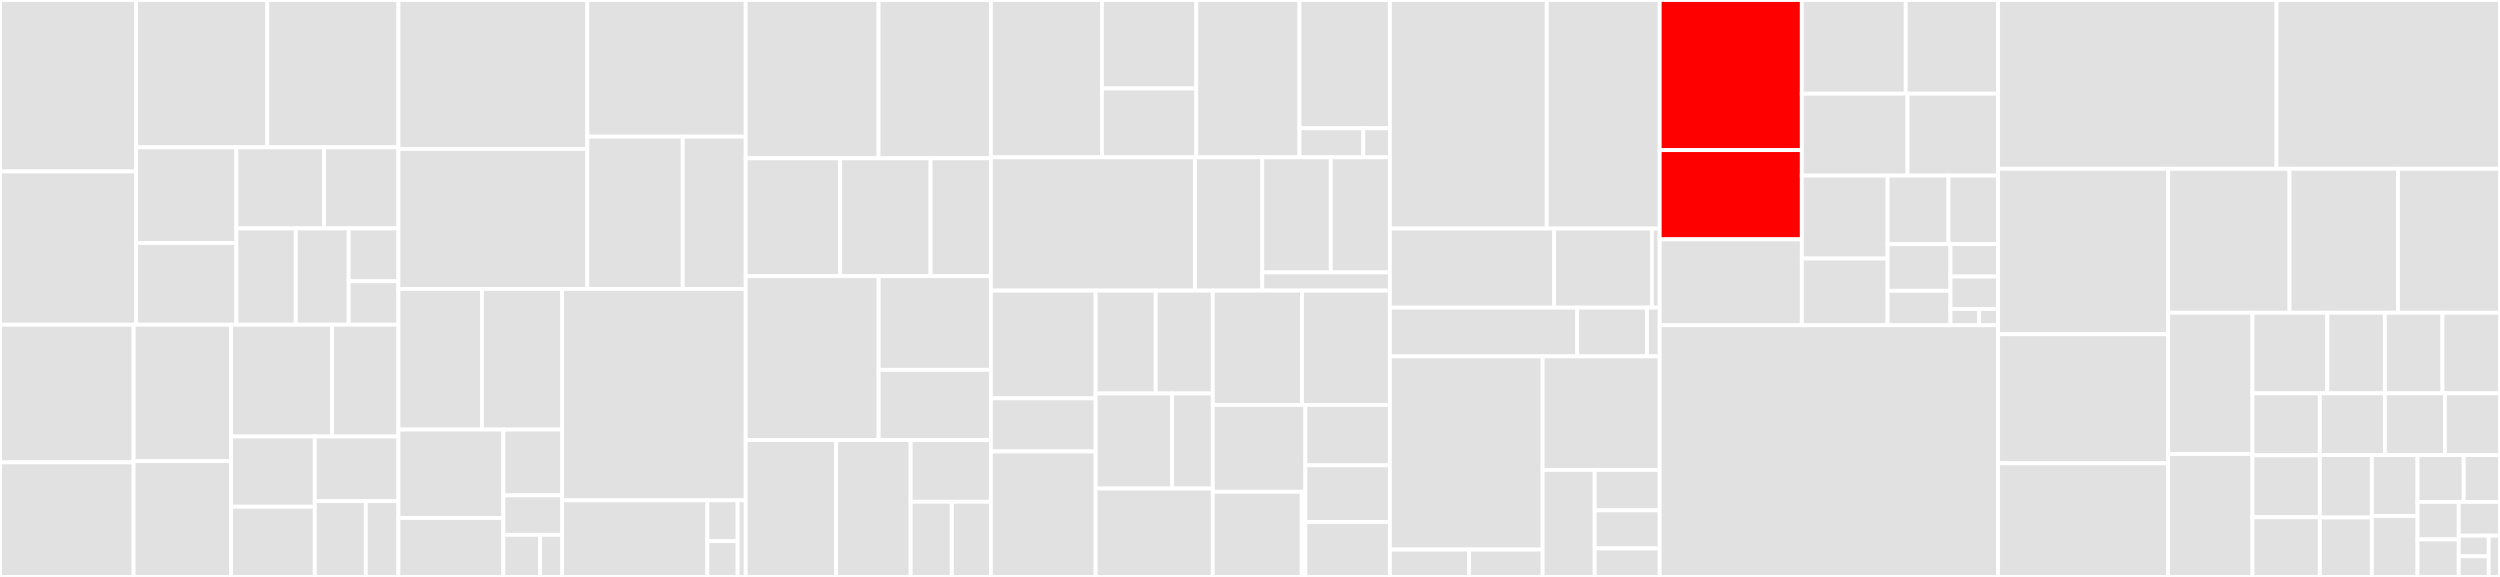 <svg baseProfile="full" width="650" height="150" viewBox="0 0 650 150" version="1.1"
xmlns="http://www.w3.org/2000/svg" xmlns:ev="http://www.w3.org/2001/xml-events"
xmlns:xlink="http://www.w3.org/1999/xlink">

<rect x="0" y="0" width="650" height="150" fill="#333333" stroke="none"/>

<style>rect.s{mask:url(#mask);}</style>
<defs>
  <pattern id="white" width="4" height="4" patternUnits="userSpaceOnUse" patternTransform="rotate(45)">
    <rect width="2" height="2" transform="translate(0,0)" fill="white"></rect>
  </pattern>
  <mask id="mask">
    <rect x="0" y="0" width="100%" height="100%" fill="url(#white)"></rect>
  </mask>
</defs>

<rect x="0" y="0" width="35.398" height="44.578" fill="#e1e1e1" stroke="white" stroke-width="1" class=" tooltipped" data-content="pkg/minikube/machine/fix.go"><title>pkg/minikube/machine/fix.go</title></rect>
<rect x="0" y="44.578" width="35.398" height="39.854" fill="#e1e1e1" stroke="white" stroke-width="1" class=" tooltipped" data-content="pkg/minikube/machine/cache_images.go"><title>pkg/minikube/machine/cache_images.go</title></rect>
<rect x="35.398" y="0" width="34.099" height="38.308" fill="#e1e1e1" stroke="white" stroke-width="1" class=" tooltipped" data-content="pkg/minikube/machine/start.go"><title>pkg/minikube/machine/start.go</title></rect>
<rect x="69.497" y="0" width="34.099" height="38.308" fill="#e1e1e1" stroke="white" stroke-width="1" class=" tooltipped" data-content="pkg/minikube/machine/client.go"><title>pkg/minikube/machine/client.go</title></rect>
<rect x="35.398" y="38.308" width="26.056" height="24.866" fill="#e1e1e1" stroke="white" stroke-width="1" class=" tooltipped" data-content="pkg/minikube/machine/filesync.go"><title>pkg/minikube/machine/filesync.go</title></rect>
<rect x="35.398" y="63.175" width="26.056" height="21.257" fill="#e1e1e1" stroke="white" stroke-width="1" class=" tooltipped" data-content="pkg/minikube/machine/delete.go"><title>pkg/minikube/machine/delete.go</title></rect>
<rect x="61.454" y="38.308" width="22.806" height="21.078" fill="#e1e1e1" stroke="white" stroke-width="1" class=" tooltipped" data-content="pkg/minikube/machine/machine.go"><title>pkg/minikube/machine/machine.go</title></rect>
<rect x="84.26" y="38.308" width="19.336" height="21.078" fill="#e1e1e1" stroke="white" stroke-width="1" class=" tooltipped" data-content="pkg/minikube/machine/info.go"><title>pkg/minikube/machine/info.go</title></rect>
<rect x="61.454" y="59.386" width="15.438" height="25.045" fill="#e1e1e1" stroke="white" stroke-width="1" class=" tooltipped" data-content="pkg/minikube/machine/stop.go"><title>pkg/minikube/machine/stop.go</title></rect>
<rect x="76.892" y="59.386" width="13.769" height="25.045" fill="#e1e1e1" stroke="white" stroke-width="1" class=" tooltipped" data-content="pkg/minikube/machine/host.go"><title>pkg/minikube/machine/host.go</title></rect>
<rect x="90.661" y="59.386" width="12.935" height="13.735" fill="#e1e1e1" stroke="white" stroke-width="1" class=" tooltipped" data-content="pkg/minikube/machine/cache_binaries.go"><title>pkg/minikube/machine/cache_binaries.go</title></rect>
<rect x="90.661" y="73.121" width="12.935" height="11.311" fill="#e1e1e1" stroke="white" stroke-width="1" class=" tooltipped" data-content="pkg/minikube/machine/ssh.go"><title>pkg/minikube/machine/ssh.go</title></rect>
<rect x="0" y="84.432" width="34.744" height="35.792" fill="#e1e1e1" stroke="white" stroke-width="1" class=" tooltipped" data-content="pkg/minikube/tunnel/tunnel.go"><title>pkg/minikube/tunnel/tunnel.go</title></rect>
<rect x="0" y="120.224" width="34.744" height="29.776" fill="#e1e1e1" stroke="white" stroke-width="1" class=" tooltipped" data-content="pkg/minikube/tunnel/registry.go"><title>pkg/minikube/tunnel/registry.go</title></rect>
<rect x="34.744" y="84.432" width="25.341" height="35.465" fill="#e1e1e1" stroke="white" stroke-width="1" class=" tooltipped" data-content="pkg/minikube/tunnel/loadbalancer_patcher.go"><title>pkg/minikube/tunnel/loadbalancer_patcher.go</title></rect>
<rect x="34.744" y="119.896" width="25.341" height="30.104" fill="#e1e1e1" stroke="white" stroke-width="1" class=" tooltipped" data-content="pkg/minikube/tunnel/route_linux.go"><title>pkg/minikube/tunnel/route_linux.go</title></rect>
<rect x="60.086" y="84.432" width="26.25" height="29.061" fill="#e1e1e1" stroke="white" stroke-width="1" class=" tooltipped" data-content="pkg/minikube/tunnel/tunnel_manager.go"><title>pkg/minikube/tunnel/tunnel_manager.go</title></rect>
<rect x="86.336" y="84.432" width="17.26" height="29.061" fill="#e1e1e1" stroke="white" stroke-width="1" class=" tooltipped" data-content="pkg/minikube/tunnel/cluster_inspector.go"><title>pkg/minikube/tunnel/cluster_inspector.go</title></rect>
<rect x="60.086" y="113.493" width="21.755" height="18.253" fill="#e1e1e1" stroke="white" stroke-width="1" class=" tooltipped" data-content="pkg/minikube/tunnel/route.go"><title>pkg/minikube/tunnel/route.go</title></rect>
<rect x="60.086" y="131.747" width="21.755" height="18.253" fill="#e1e1e1" stroke="white" stroke-width="1" class=" tooltipped" data-content="pkg/minikube/tunnel/reporter.go"><title>pkg/minikube/tunnel/reporter.go</title></rect>
<rect x="81.841" y="113.493" width="21.755" height="16.812" fill="#e1e1e1" stroke="white" stroke-width="1" class=" tooltipped" data-content="pkg/minikube/tunnel/test_doubles.go"><title>pkg/minikube/tunnel/test_doubles.go</title></rect>
<rect x="81.841" y="130.306" width="13.265" height="19.694" fill="#e1e1e1" stroke="white" stroke-width="1" class=" tooltipped" data-content="pkg/minikube/tunnel/types.go"><title>pkg/minikube/tunnel/types.go</title></rect>
<rect x="95.106" y="130.306" width="8.49" height="19.694" fill="#e1e1e1" stroke="white" stroke-width="1" class=" tooltipped" data-content="pkg/minikube/tunnel/process.go"><title>pkg/minikube/tunnel/process.go</title></rect>
<rect x="103.596" y="0" width="49.11" height="38.728" fill="#e1e1e1" stroke="white" stroke-width="1" class=" tooltipped" data-content="pkg/minikube/cruntime/docker.go"><title>pkg/minikube/cruntime/docker.go</title></rect>
<rect x="103.596" y="38.728" width="49.11" height="36.388" fill="#e1e1e1" stroke="white" stroke-width="1" class=" tooltipped" data-content="pkg/minikube/cruntime/containerd.go"><title>pkg/minikube/cruntime/containerd.go</title></rect>
<rect x="152.706" y="0" width="41.18" height="35.528" fill="#e1e1e1" stroke="white" stroke-width="1" class=" tooltipped" data-content="pkg/minikube/cruntime/cri.go"><title>pkg/minikube/cruntime/cri.go</title></rect>
<rect x="152.706" y="35.528" width="24.813" height="39.588" fill="#e1e1e1" stroke="white" stroke-width="1" class=" tooltipped" data-content="pkg/minikube/cruntime/crio.go"><title>pkg/minikube/cruntime/crio.go</title></rect>
<rect x="177.519" y="35.528" width="16.366" height="39.588" fill="#e1e1e1" stroke="white" stroke-width="1" class=" tooltipped" data-content="pkg/minikube/cruntime/cruntime.go"><title>pkg/minikube/cruntime/cruntime.go</title></rect>
<rect x="103.596" y="75.116" width="21.71" height="36.583" fill="#e1e1e1" stroke="white" stroke-width="1" class=" tooltipped" data-content="pkg/minikube/bootstrapper/bsutil/extraconfig.go"><title>pkg/minikube/bootstrapper/bsutil/extraconfig.go</title></rect>
<rect x="125.306" y="75.116" width="20.853" height="36.583" fill="#e1e1e1" stroke="white" stroke-width="1" class=" tooltipped" data-content="pkg/minikube/bootstrapper/bsutil/kubeadm.go"><title>pkg/minikube/bootstrapper/bsutil/kubeadm.go</title></rect>
<rect x="103.596" y="111.699" width="27.284" height="22.981" fill="#e1e1e1" stroke="white" stroke-width="1" class=" tooltipped" data-content="pkg/minikube/bootstrapper/bsutil/kubelet.go"><title>pkg/minikube/bootstrapper/bsutil/kubelet.go</title></rect>
<rect x="103.596" y="134.679" width="27.284" height="15.321" fill="#e1e1e1" stroke="white" stroke-width="1" class=" tooltipped" data-content="pkg/minikube/bootstrapper/bsutil/binaries.go"><title>pkg/minikube/bootstrapper/bsutil/binaries.go</title></rect>
<rect x="130.88" y="111.699" width="15.279" height="17.099" fill="#e1e1e1" stroke="white" stroke-width="1" class=" tooltipped" data-content="pkg/minikube/bootstrapper/bsutil/featuregates.go"><title>pkg/minikube/bootstrapper/bsutil/featuregates.go</title></rect>
<rect x="130.88" y="128.797" width="15.279" height="10.259" fill="#e1e1e1" stroke="white" stroke-width="1" class=" tooltipped" data-content="pkg/minikube/bootstrapper/bsutil/ops.go"><title>pkg/minikube/bootstrapper/bsutil/ops.go</title></rect>
<rect x="130.88" y="139.057" width="9.549" height="10.943" fill="#e1e1e1" stroke="white" stroke-width="1" class=" tooltipped" data-content="pkg/minikube/bootstrapper/bsutil/ktmpl/template.go"><title>pkg/minikube/bootstrapper/bsutil/ktmpl/template.go</title></rect>
<rect x="140.429" y="139.057" width="5.73" height="10.943" fill="#e1e1e1" stroke="white" stroke-width="1" class=" tooltipped" data-content="pkg/minikube/bootstrapper/bsutil/versions.go"><title>pkg/minikube/bootstrapper/bsutil/versions.go</title></rect>
<rect x="146.159" y="75.116" width="47.726" height="54.959" fill="#e1e1e1" stroke="white" stroke-width="1" class=" tooltipped" data-content="pkg/minikube/bootstrapper/certs.go"><title>pkg/minikube/bootstrapper/certs.go</title></rect>
<rect x="146.159" y="130.075" width="37.762" height="19.925" fill="#e1e1e1" stroke="white" stroke-width="1" class=" tooltipped" data-content="pkg/minikube/bootstrapper/images/images.go"><title>pkg/minikube/bootstrapper/images/images.go</title></rect>
<rect x="183.92" y="130.075" width="7.867" height="10.627" fill="#e1e1e1" stroke="white" stroke-width="1" class=" tooltipped" data-content="pkg/minikube/bootstrapper/images/repo.go"><title>pkg/minikube/bootstrapper/images/repo.go</title></rect>
<rect x="183.92" y="140.702" width="7.867" height="9.298" fill="#e1e1e1" stroke="white" stroke-width="1" class=" tooltipped" data-content="pkg/minikube/bootstrapper/images/kubeadm.go"><title>pkg/minikube/bootstrapper/images/kubeadm.go</title></rect>
<rect x="191.787" y="130.075" width="2.098" height="19.925" fill="#e1e1e1" stroke="white" stroke-width="1" class=" tooltipped" data-content="pkg/minikube/bootstrapper/bootstrapper.go"><title>pkg/minikube/bootstrapper/bootstrapper.go</title></rect>
<rect x="193.885" y="0" width="34.54" height="41.148" fill="#e1e1e1" stroke="white" stroke-width="1" class=" tooltipped" data-content="pkg/minikube/command/ssh_runner.go"><title>pkg/minikube/command/ssh_runner.go</title></rect>
<rect x="228.425" y="0" width="29.206" height="41.148" fill="#e1e1e1" stroke="white" stroke-width="1" class=" tooltipped" data-content="pkg/minikube/command/kic_runner.go"><title>pkg/minikube/command/kic_runner.go</title></rect>
<rect x="193.885" y="41.148" width="24.544" height="30.656" fill="#e1e1e1" stroke="white" stroke-width="1" class=" tooltipped" data-content="pkg/minikube/command/command_runner.go"><title>pkg/minikube/command/command_runner.go</title></rect>
<rect x="218.429" y="41.148" width="23.521" height="30.656" fill="#e1e1e1" stroke="white" stroke-width="1" class=" tooltipped" data-content="pkg/minikube/command/fake_runner.go"><title>pkg/minikube/command/fake_runner.go</title></rect>
<rect x="241.95" y="41.148" width="15.681" height="30.656" fill="#e1e1e1" stroke="white" stroke-width="1" class=" tooltipped" data-content="pkg/minikube/command/exec_runner.go"><title>pkg/minikube/command/exec_runner.go</title></rect>
<rect x="193.885" y="71.803" width="34.57" height="42.623" fill="#e1e1e1" stroke="white" stroke-width="1" class=" tooltipped" data-content="pkg/minikube/config/profile.go"><title>pkg/minikube/config/profile.go</title></rect>
<rect x="228.455" y="71.803" width="29.176" height="24.356" fill="#e1e1e1" stroke="white" stroke-width="1" class=" tooltipped" data-content="pkg/minikube/config/config.go"><title>pkg/minikube/config/config.go</title></rect>
<rect x="228.455" y="96.159" width="29.176" height="18.267" fill="#e1e1e1" stroke="white" stroke-width="1" class=" tooltipped" data-content="pkg/minikube/config/extra_options.go"><title>pkg/minikube/config/extra_options.go</title></rect>
<rect x="193.885" y="114.426" width="23.501" height="35.574" fill="#e1e1e1" stroke="white" stroke-width="1" class=" tooltipped" data-content="pkg/minikube/download/preload.go"><title>pkg/minikube/download/preload.go</title></rect>
<rect x="217.386" y="114.426" width="19.388" height="35.574" fill="#e1e1e1" stroke="white" stroke-width="1" class=" tooltipped" data-content="pkg/minikube/download/iso.go"><title>pkg/minikube/download/iso.go</title></rect>
<rect x="236.774" y="114.426" width="20.857" height="16.033" fill="#e1e1e1" stroke="white" stroke-width="1" class=" tooltipped" data-content="pkg/minikube/download/binary.go"><title>pkg/minikube/download/binary.go</title></rect>
<rect x="236.774" y="130.459" width="10.696" height="19.541" fill="#e1e1e1" stroke="white" stroke-width="1" class=" tooltipped" data-content="pkg/minikube/download/progressbar.go"><title>pkg/minikube/download/progressbar.go</title></rect>
<rect x="247.47" y="130.459" width="10.161" height="19.541" fill="#e1e1e1" stroke="white" stroke-width="1" class=" tooltipped" data-content="pkg/minikube/download/driver.go"><title>pkg/minikube/download/driver.go</title></rect>
<rect x="257.631" y="0" width="28.872" height="40.9" fill="#e1e1e1" stroke="white" stroke-width="1" class=" tooltipped" data-content="pkg/minikube/kubeconfig/kubeconfig.go"><title>pkg/minikube/kubeconfig/kubeconfig.go</title></rect>
<rect x="286.503" y="0" width="24.529" height="23.006" fill="#e1e1e1" stroke="white" stroke-width="1" class=" tooltipped" data-content="pkg/minikube/kubeconfig/settings.go"><title>pkg/minikube/kubeconfig/settings.go</title></rect>
<rect x="286.503" y="23.006" width="24.529" height="17.894" fill="#e1e1e1" stroke="white" stroke-width="1" class=" tooltipped" data-content="pkg/minikube/kubeconfig/context.go"><title>pkg/minikube/kubeconfig/context.go</title></rect>
<rect x="311.032" y="0" width="26.828" height="40.9" fill="#e1e1e1" stroke="white" stroke-width="1" class=" tooltipped" data-content="pkg/minikube/driver/driver.go"><title>pkg/minikube/driver/driver.go</title></rect>
<rect x="337.86" y="0" width="23.507" height="33.342" fill="#e1e1e1" stroke="white" stroke-width="1" class=" tooltipped" data-content="pkg/minikube/driver/install.go"><title>pkg/minikube/driver/install.go</title></rect>
<rect x="337.86" y="33.342" width="16.593" height="7.558" fill="#e1e1e1" stroke="white" stroke-width="1" class=" tooltipped" data-content="pkg/minikube/driver/endpoint.go"><title>pkg/minikube/driver/endpoint.go</title></rect>
<rect x="354.453" y="33.342" width="6.914" height="7.558" fill="#e1e1e1" stroke="white" stroke-width="1" class=" tooltipped" data-content="pkg/minikube/driver/driver_linux.go"><title>pkg/minikube/driver/driver_linux.go</title></rect>
<rect x="257.631" y="40.9" width="53.074" height="34.654" fill="#e1e1e1" stroke="white" stroke-width="1" class=" tooltipped" data-content="pkg/minikube/service/service.go"><title>pkg/minikube/service/service.go</title></rect>
<rect x="310.705" y="40.9" width="17.49" height="34.654" fill="#e1e1e1" stroke="white" stroke-width="1" class=" tooltipped" data-content="pkg/minikube/cluster/ip.go"><title>pkg/minikube/cluster/ip.go</title></rect>
<rect x="328.195" y="40.9" width="17.808" height="29.929" fill="#e1e1e1" stroke="white" stroke-width="1" class=" tooltipped" data-content="pkg/minikube/cluster/mount.go"><title>pkg/minikube/cluster/mount.go</title></rect>
<rect x="346.003" y="40.9" width="15.363" height="29.929" fill="#e1e1e1" stroke="white" stroke-width="1" class=" tooltipped" data-content="pkg/minikube/cluster/pause.go"><title>pkg/minikube/cluster/pause.go</title></rect>
<rect x="328.195" y="70.828" width="33.171" height="4.726" fill="#e1e1e1" stroke="white" stroke-width="1" class=" tooltipped" data-content="pkg/minikube/cluster/cluster.go"><title>pkg/minikube/cluster/cluster.go</title></rect>
<rect x="257.631" y="75.554" width="27.232" height="28.013" fill="#e1e1e1" stroke="white" stroke-width="1" class=" tooltipped" data-content="pkg/minikube/out/out.go"><title>pkg/minikube/out/out.go</title></rect>
<rect x="257.631" y="103.567" width="27.232" height="13.815" fill="#e1e1e1" stroke="white" stroke-width="1" class=" tooltipped" data-content="pkg/minikube/out/style.go"><title>pkg/minikube/out/style.go</title></rect>
<rect x="257.631" y="117.382" width="27.232" height="32.618" fill="#e1e1e1" stroke="white" stroke-width="1" class=" tooltipped" data-content="pkg/minikube/logs/logs.go"><title>pkg/minikube/logs/logs.go</title></rect>
<rect x="284.864" y="75.554" width="15.621" height="26.759" fill="#e1e1e1" stroke="white" stroke-width="1" class=" tooltipped" data-content="pkg/minikube/perf/start.go"><title>pkg/minikube/perf/start.go</title></rect>
<rect x="300.484" y="75.554" width="14.84" height="26.759" fill="#e1e1e1" stroke="white" stroke-width="1" class=" tooltipped" data-content="pkg/minikube/perf/binary.go"><title>pkg/minikube/perf/binary.go</title></rect>
<rect x="284.864" y="102.313" width="19.884" height="24.701" fill="#e1e1e1" stroke="white" stroke-width="1" class=" tooltipped" data-content="pkg/minikube/registry/global.go"><title>pkg/minikube/registry/global.go</title></rect>
<rect x="304.748" y="102.313" width="10.577" height="24.701" fill="#e1e1e1" stroke="white" stroke-width="1" class=" tooltipped" data-content="pkg/minikube/registry/registry.go"><title>pkg/minikube/registry/registry.go</title></rect>
<rect x="284.864" y="127.014" width="30.461" height="22.986" fill="#e1e1e1" stroke="white" stroke-width="1" class=" tooltipped" data-content="pkg/minikube/localpath/localpath.go"><title>pkg/minikube/localpath/localpath.go</title></rect>
<rect x="315.324" y="75.554" width="23.197" height="29.733" fill="#e1e1e1" stroke="white" stroke-width="1" class=" tooltipped" data-content="pkg/minikube/proxy/proxy.go"><title>pkg/minikube/proxy/proxy.go</title></rect>
<rect x="338.521" y="75.554" width="22.845" height="29.733" fill="#e1e1e1" stroke="white" stroke-width="1" class=" tooltipped" data-content="pkg/minikube/notify/notify.go"><title>pkg/minikube/notify/notify.go</title></rect>
<rect x="315.324" y="105.287" width="24.073" height="22.574" fill="#e1e1e1" stroke="white" stroke-width="1" class=" tooltipped" data-content="pkg/minikube/translate/translate.go"><title>pkg/minikube/translate/translate.go</title></rect>
<rect x="315.324" y="127.861" width="23.129" height="22.139" fill="#e1e1e1" stroke="white" stroke-width="1" class=" tooltipped" data-content="pkg/minikube/problem/problem.go"><title>pkg/minikube/problem/problem.go</title></rect>
<rect x="338.453" y="127.861" width="0.944" height="22.139" fill="#e1e1e1" stroke="white" stroke-width="1" class=" tooltipped" data-content="pkg/minikube/problem/err_map.go"><title>pkg/minikube/problem/err_map.go</title></rect>
<rect x="339.397" y="105.287" width="21.969" height="15.697" fill="#e1e1e1" stroke="white" stroke-width="1" class=" tooltipped" data-content="pkg/minikube/sshutil/sshutil.go"><title>pkg/minikube/sshutil/sshutil.go</title></rect>
<rect x="339.397" y="120.984" width="21.969" height="14.746" fill="#e1e1e1" stroke="white" stroke-width="1" class=" tooltipped" data-content="pkg/minikube/storageclass/storageclass.go"><title>pkg/minikube/storageclass/storageclass.go</title></rect>
<rect x="339.397" y="135.73" width="21.969" height="14.27" fill="#e1e1e1" stroke="white" stroke-width="1" class=" tooltipped" data-content="pkg/minikube/docker/store.go"><title>pkg/minikube/docker/store.go</title></rect>
<rect x="361.367" y="0" width="40.792" height="59.434" fill="#e1e1e1" stroke="white" stroke-width="1" class=" tooltipped" data-content="pkg/drivers/kvm/kvm.go"><title>pkg/drivers/kvm/kvm.go</title></rect>
<rect x="402.159" y="0" width="29.363" height="59.434" fill="#e1e1e1" stroke="white" stroke-width="1" class=" tooltipped" data-content="pkg/drivers/kvm/network.go"><title>pkg/drivers/kvm/network.go</title></rect>
<rect x="361.367" y="59.434" width="42.703" height="20.556" fill="#e1e1e1" stroke="white" stroke-width="1" class=" tooltipped" data-content="pkg/drivers/kvm/gpu.go"><title>pkg/drivers/kvm/gpu.go</title></rect>
<rect x="404.07" y="59.434" width="25.419" height="20.556" fill="#e1e1e1" stroke="white" stroke-width="1" class=" tooltipped" data-content="pkg/drivers/kvm/domain.go"><title>pkg/drivers/kvm/domain.go</title></rect>
<rect x="429.488" y="59.434" width="2.033" height="20.556" fill="#e1e1e1" stroke="white" stroke-width="1" class=" tooltipped" data-content="pkg/drivers/kvm/version.go"><title>pkg/drivers/kvm/version.go</title></rect>
<rect x="361.367" y="79.99" width="48.696" height="12.661" fill="#e1e1e1" stroke="white" stroke-width="1" class=" tooltipped" data-content="pkg/drivers/common.go"><title>pkg/drivers/common.go</title></rect>
<rect x="410.063" y="79.99" width="18.158" height="12.661" fill="#e1e1e1" stroke="white" stroke-width="1" class=" tooltipped" data-content="pkg/drivers/hyperkit/iso.go"><title>pkg/drivers/hyperkit/iso.go</title></rect>
<rect x="428.221" y="79.99" width="3.301" height="12.661" fill="#e1e1e1" stroke="white" stroke-width="1" class=" tooltipped" data-content="pkg/drivers/hyperkit/version.go"><title>pkg/drivers/hyperkit/version.go</title></rect>
<rect x="361.367" y="92.651" width="39.724" height="50.246" fill="#e1e1e1" stroke="white" stroke-width="1" class=" tooltipped" data-content="pkg/addons/addons.go"><title>pkg/addons/addons.go</title></rect>
<rect x="361.367" y="142.897" width="20.598" height="7.103" fill="#e1e1e1" stroke="white" stroke-width="1" class=" tooltipped" data-content="pkg/addons/kubectl.go"><title>pkg/addons/kubectl.go</title></rect>
<rect x="381.964" y="142.897" width="19.127" height="7.103" fill="#e1e1e1" stroke="white" stroke-width="1" class=" tooltipped" data-content="pkg/addons/validations.go"><title>pkg/addons/validations.go</title></rect>
<rect x="401.091" y="92.651" width="30.431" height="29.533" fill="#e1e1e1" stroke="white" stroke-width="1" class=" tooltipped" data-content="pkg/util/crypto.go"><title>pkg/util/crypto.go</title></rect>
<rect x="401.091" y="122.184" width="13.525" height="27.816" fill="#e1e1e1" stroke="white" stroke-width="1" class=" tooltipped" data-content="pkg/util/utils.go"><title>pkg/util/utils.go</title></rect>
<rect x="414.616" y="122.184" width="16.906" height="10.508" fill="#e1e1e1" stroke="white" stroke-width="1" class=" tooltipped" data-content="pkg/util/lock/lock.go"><title>pkg/util/lock/lock.go</title></rect>
<rect x="414.616" y="132.692" width="16.906" height="9.89" fill="#e1e1e1" stroke="white" stroke-width="1" class=" tooltipped" data-content="pkg/util/constants.go"><title>pkg/util/constants.go</title></rect>
<rect x="414.616" y="142.582" width="16.906" height="7.418" fill="#e1e1e1" stroke="white" stroke-width="1" class=" tooltipped" data-content="pkg/util/retry/retry.go"><title>pkg/util/retry/retry.go</title></rect>
<rect x="431.522" y="0" width="36.951" height="39.028" fill="red" stroke="white" stroke-width="1" class=" tooltipped" data-content="cmd/minikube/cmd/config/configure.go"><title>cmd/minikube/cmd/config/configure.go</title></rect>
<rect x="431.522" y="39.028" width="36.951" height="23.191" fill="red" stroke="white" stroke-width="1" class=" tooltipped" data-content="cmd/minikube/cmd/config/prompt.go"><title>cmd/minikube/cmd/config/prompt.go</title></rect>
<rect x="431.522" y="62.218" width="36.951" height="22.342" fill="#e1e1e1" stroke="white" stroke-width="1" class=" tooltipped" data-content="cmd/minikube/cmd/config/profile_list.go"><title>cmd/minikube/cmd/config/profile_list.go</title></rect>
<rect x="468.473" y="0" width="27.021" height="24.365" fill="#e1e1e1" stroke="white" stroke-width="1" class=" tooltipped" data-content="cmd/minikube/cmd/config/addons_list.go"><title>cmd/minikube/cmd/config/addons_list.go</title></rect>
<rect x="495.494" y="0" width="24.019" height="24.365" fill="#e1e1e1" stroke="white" stroke-width="1" class=" tooltipped" data-content="cmd/minikube/cmd/config/util.go"><title>cmd/minikube/cmd/config/util.go</title></rect>
<rect x="468.473" y="24.365" width="27.483" height="21.294" fill="#e1e1e1" stroke="white" stroke-width="1" class=" tooltipped" data-content="cmd/minikube/cmd/config/validations.go"><title>cmd/minikube/cmd/config/validations.go</title></rect>
<rect x="495.956" y="24.365" width="23.557" height="21.294" fill="#e1e1e1" stroke="white" stroke-width="1" class=" tooltipped" data-content="cmd/minikube/cmd/config/config.go"><title>cmd/minikube/cmd/config/config.go</title></rect>
<rect x="468.473" y="45.659" width="22.296" height="21.56" fill="#e1e1e1" stroke="white" stroke-width="1" class=" tooltipped" data-content="cmd/minikube/cmd/config/open.go"><title>cmd/minikube/cmd/config/open.go</title></rect>
<rect x="468.473" y="67.219" width="22.296" height="17.342" fill="#e1e1e1" stroke="white" stroke-width="1" class=" tooltipped" data-content="cmd/minikube/cmd/config/profile.go"><title>cmd/minikube/cmd/config/profile.go</title></rect>
<rect x="490.769" y="45.659" width="15.838" height="17.815" fill="#e1e1e1" stroke="white" stroke-width="1" class=" tooltipped" data-content="cmd/minikube/cmd/config/set.go"><title>cmd/minikube/cmd/config/set.go</title></rect>
<rect x="506.607" y="45.659" width="12.905" height="17.815" fill="#e1e1e1" stroke="white" stroke-width="1" class=" tooltipped" data-content="cmd/minikube/cmd/config/view.go"><title>cmd/minikube/cmd/config/view.go</title></rect>
<rect x="490.769" y="63.474" width="16.354" height="12.141" fill="#e1e1e1" stroke="white" stroke-width="1" class=" tooltipped" data-content="cmd/minikube/cmd/config/get.go"><title>cmd/minikube/cmd/config/get.go</title></rect>
<rect x="490.769" y="75.615" width="16.354" height="8.946" fill="#e1e1e1" stroke="white" stroke-width="1" class=" tooltipped" data-content="cmd/minikube/cmd/config/unset.go"><title>cmd/minikube/cmd/config/unset.go</title></rect>
<rect x="507.123" y="63.474" width="12.389" height="8.435" fill="#e1e1e1" stroke="white" stroke-width="1" class=" tooltipped" data-content="cmd/minikube/cmd/config/enable.go"><title>cmd/minikube/cmd/config/enable.go</title></rect>
<rect x="507.123" y="71.908" width="12.389" height="8.435" fill="#e1e1e1" stroke="white" stroke-width="1" class=" tooltipped" data-content="cmd/minikube/cmd/config/disable.go"><title>cmd/minikube/cmd/config/disable.go</title></rect>
<rect x="507.123" y="80.343" width="7.434" height="4.217" fill="#e1e1e1" stroke="white" stroke-width="1" class=" tooltipped" data-content="cmd/minikube/cmd/config/addons.go"><title>cmd/minikube/cmd/config/addons.go</title></rect>
<rect x="514.557" y="80.343" width="4.956" height="4.217" fill="#e1e1e1" stroke="white" stroke-width="1" class=" tooltipped" data-content="cmd/minikube/cmd/config/flags.go"><title>cmd/minikube/cmd/config/flags.go</title></rect>
<rect x="431.522" y="84.561" width="87.99" height="65.439" fill="#e1e1e1" stroke="white" stroke-width="1" class=" tooltipped" data-content="cmd/minikube/cmd/start.go"><title>cmd/minikube/cmd/start.go</title></rect>
<rect x="519.512" y="0" width="72.387" height="43.887" fill="#e1e1e1" stroke="white" stroke-width="1" class=" tooltipped" data-content="cmd/minikube/cmd/start_flags.go"><title>cmd/minikube/cmd/start_flags.go</title></rect>
<rect x="591.9" y="0" width="58.1" height="43.887" fill="#e1e1e1" stroke="white" stroke-width="1" class=" tooltipped" data-content="cmd/minikube/cmd/delete.go"><title>cmd/minikube/cmd/delete.go</title></rect>
<rect x="519.512" y="43.887" width="44.218" height="43.012" fill="#e1e1e1" stroke="white" stroke-width="1" class=" tooltipped" data-content="cmd/minikube/cmd/completion.go"><title>cmd/minikube/cmd/completion.go</title></rect>
<rect x="519.512" y="86.899" width="44.218" height="33.559" fill="#e1e1e1" stroke="white" stroke-width="1" class=" tooltipped" data-content="cmd/minikube/cmd/root.go"><title>cmd/minikube/cmd/root.go</title></rect>
<rect x="519.512" y="120.458" width="44.218" height="29.542" fill="#e1e1e1" stroke="white" stroke-width="1" class=" tooltipped" data-content="cmd/minikube/cmd/status.go"><title>cmd/minikube/cmd/status.go</title></rect>
<rect x="563.73" y="43.887" width="31.548" height="37.43" fill="#e1e1e1" stroke="white" stroke-width="1" class=" tooltipped" data-content="cmd/minikube/cmd/mount.go"><title>cmd/minikube/cmd/mount.go</title></rect>
<rect x="595.279" y="43.887" width="28.198" height="37.43" fill="#e1e1e1" stroke="white" stroke-width="1" class=" tooltipped" data-content="cmd/minikube/cmd/dashboard.go"><title>cmd/minikube/cmd/dashboard.go</title></rect>
<rect x="623.477" y="43.887" width="26.523" height="37.43" fill="#e1e1e1" stroke="white" stroke-width="1" class=" tooltipped" data-content="cmd/minikube/cmd/docker-env.go"><title>cmd/minikube/cmd/docker-env.go</title></rect>
<rect x="563.73" y="81.317" width="21.91" height="36.726" fill="#e1e1e1" stroke="white" stroke-width="1" class=" tooltipped" data-content="cmd/minikube/cmd/podman-env.go"><title>cmd/minikube/cmd/podman-env.go</title></rect>
<rect x="563.73" y="118.043" width="21.91" height="31.957" fill="#e1e1e1" stroke="white" stroke-width="1" class=" tooltipped" data-content="cmd/minikube/cmd/service.go"><title>cmd/minikube/cmd/service.go</title></rect>
<rect x="585.64" y="81.317" width="19.458" height="20.946" fill="#e1e1e1" stroke="white" stroke-width="1" class=" tooltipped" data-content="cmd/minikube/cmd/tunnel.go"><title>cmd/minikube/cmd/tunnel.go</title></rect>
<rect x="605.098" y="81.317" width="14.967" height="20.946" fill="#e1e1e1" stroke="white" stroke-width="1" class=" tooltipped" data-content="cmd/minikube/cmd/stop.go"><title>cmd/minikube/cmd/stop.go</title></rect>
<rect x="620.065" y="81.317" width="14.967" height="20.946" fill="#e1e1e1" stroke="white" stroke-width="1" class=" tooltipped" data-content="cmd/minikube/cmd/unpause.go"><title>cmd/minikube/cmd/unpause.go</title></rect>
<rect x="635.033" y="81.317" width="14.967" height="20.946" fill="#e1e1e1" stroke="white" stroke-width="1" class=" tooltipped" data-content="cmd/minikube/cmd/node_start.go"><title>cmd/minikube/cmd/node_start.go</title></rect>
<rect x="585.64" y="102.263" width="17.513" height="16.111" fill="#e1e1e1" stroke="white" stroke-width="1" class=" tooltipped" data-content="cmd/minikube/cmd/logs.go"><title>cmd/minikube/cmd/logs.go</title></rect>
<rect x="585.64" y="118.374" width="17.513" height="16.111" fill="#e1e1e1" stroke="white" stroke-width="1" class=" tooltipped" data-content="cmd/minikube/cmd/pause.go"><title>cmd/minikube/cmd/pause.go</title></rect>
<rect x="585.64" y="134.485" width="17.513" height="15.515" fill="#e1e1e1" stroke="white" stroke-width="1" class=" tooltipped" data-content="cmd/minikube/cmd/kubectl.go"><title>cmd/minikube/cmd/kubectl.go</title></rect>
<rect x="603.153" y="102.263" width="16.917" height="16.061" fill="#e1e1e1" stroke="white" stroke-width="1" class=" tooltipped" data-content="cmd/minikube/cmd/version.go"><title>cmd/minikube/cmd/version.go</title></rect>
<rect x="620.07" y="102.263" width="15.616" height="16.061" fill="#e1e1e1" stroke="white" stroke-width="1" class=" tooltipped" data-content="cmd/minikube/cmd/ssh.go"><title>cmd/minikube/cmd/ssh.go</title></rect>
<rect x="635.686" y="102.263" width="14.314" height="16.061" fill="#e1e1e1" stroke="white" stroke-width="1" class=" tooltipped" data-content="cmd/minikube/cmd/node_add.go"><title>cmd/minikube/cmd/node_add.go</title></rect>
<rect x="603.153" y="118.324" width="13.526" height="16.224" fill="#e1e1e1" stroke="white" stroke-width="1" class=" tooltipped" data-content="cmd/minikube/cmd/service_list.go"><title>cmd/minikube/cmd/service_list.go</title></rect>
<rect x="603.153" y="134.548" width="13.526" height="15.452" fill="#e1e1e1" stroke="white" stroke-width="1" class=" tooltipped" data-content="cmd/minikube/cmd/cache_list.go"><title>cmd/minikube/cmd/cache_list.go</title></rect>
<rect x="616.679" y="118.324" width="11.877" height="15.838" fill="#e1e1e1" stroke="white" stroke-width="1" class=" tooltipped" data-content="cmd/minikube/cmd/cache.go"><title>cmd/minikube/cmd/cache.go</title></rect>
<rect x="616.679" y="134.162" width="11.877" height="15.838" fill="#e1e1e1" stroke="white" stroke-width="1" class=" tooltipped" data-content="cmd/minikube/cmd/options.go"><title>cmd/minikube/cmd/options.go</title></rect>
<rect x="628.556" y="118.324" width="12.009" height="12.183" fill="#e1e1e1" stroke="white" stroke-width="1" class=" tooltipped" data-content="cmd/minikube/cmd/node_stop.go"><title>cmd/minikube/cmd/node_stop.go</title></rect>
<rect x="640.565" y="118.324" width="9.435" height="12.183" fill="#e1e1e1" stroke="white" stroke-width="1" class=" tooltipped" data-content="cmd/minikube/cmd/node_delete.go"><title>cmd/minikube/cmd/node_delete.go</title></rect>
<rect x="628.556" y="130.507" width="10.722" height="9.746" fill="#e1e1e1" stroke="white" stroke-width="1" class=" tooltipped" data-content="cmd/minikube/cmd/generate-docs.go"><title>cmd/minikube/cmd/generate-docs.go</title></rect>
<rect x="628.556" y="140.254" width="10.722" height="9.746" fill="#e1e1e1" stroke="white" stroke-width="1" class=" tooltipped" data-content="cmd/minikube/cmd/update-context.go"><title>cmd/minikube/cmd/update-context.go</title></rect>
<rect x="639.278" y="130.507" width="10.722" height="8.772" fill="#e1e1e1" stroke="white" stroke-width="1" class=" tooltipped" data-content="cmd/minikube/cmd/update-check.go"><title>cmd/minikube/cmd/update-check.go</title></rect>
<rect x="639.278" y="139.279" width="7.798" height="5.361" fill="#e1e1e1" stroke="white" stroke-width="1" class=" tooltipped" data-content="cmd/minikube/cmd/ip.go"><title>cmd/minikube/cmd/ip.go</title></rect>
<rect x="639.278" y="144.639" width="7.798" height="5.361" fill="#e1e1e1" stroke="white" stroke-width="1" class=" tooltipped" data-content="cmd/minikube/cmd/ssh-key.go"><title>cmd/minikube/cmd/ssh-key.go</title></rect>
<rect x="647.076" y="139.279" width="2.924" height="10.721" fill="#e1e1e1" stroke="white" stroke-width="1" class=" tooltipped" data-content="cmd/minikube/cmd/node.go"><title>cmd/minikube/cmd/node.go</title></rect>
</svg>